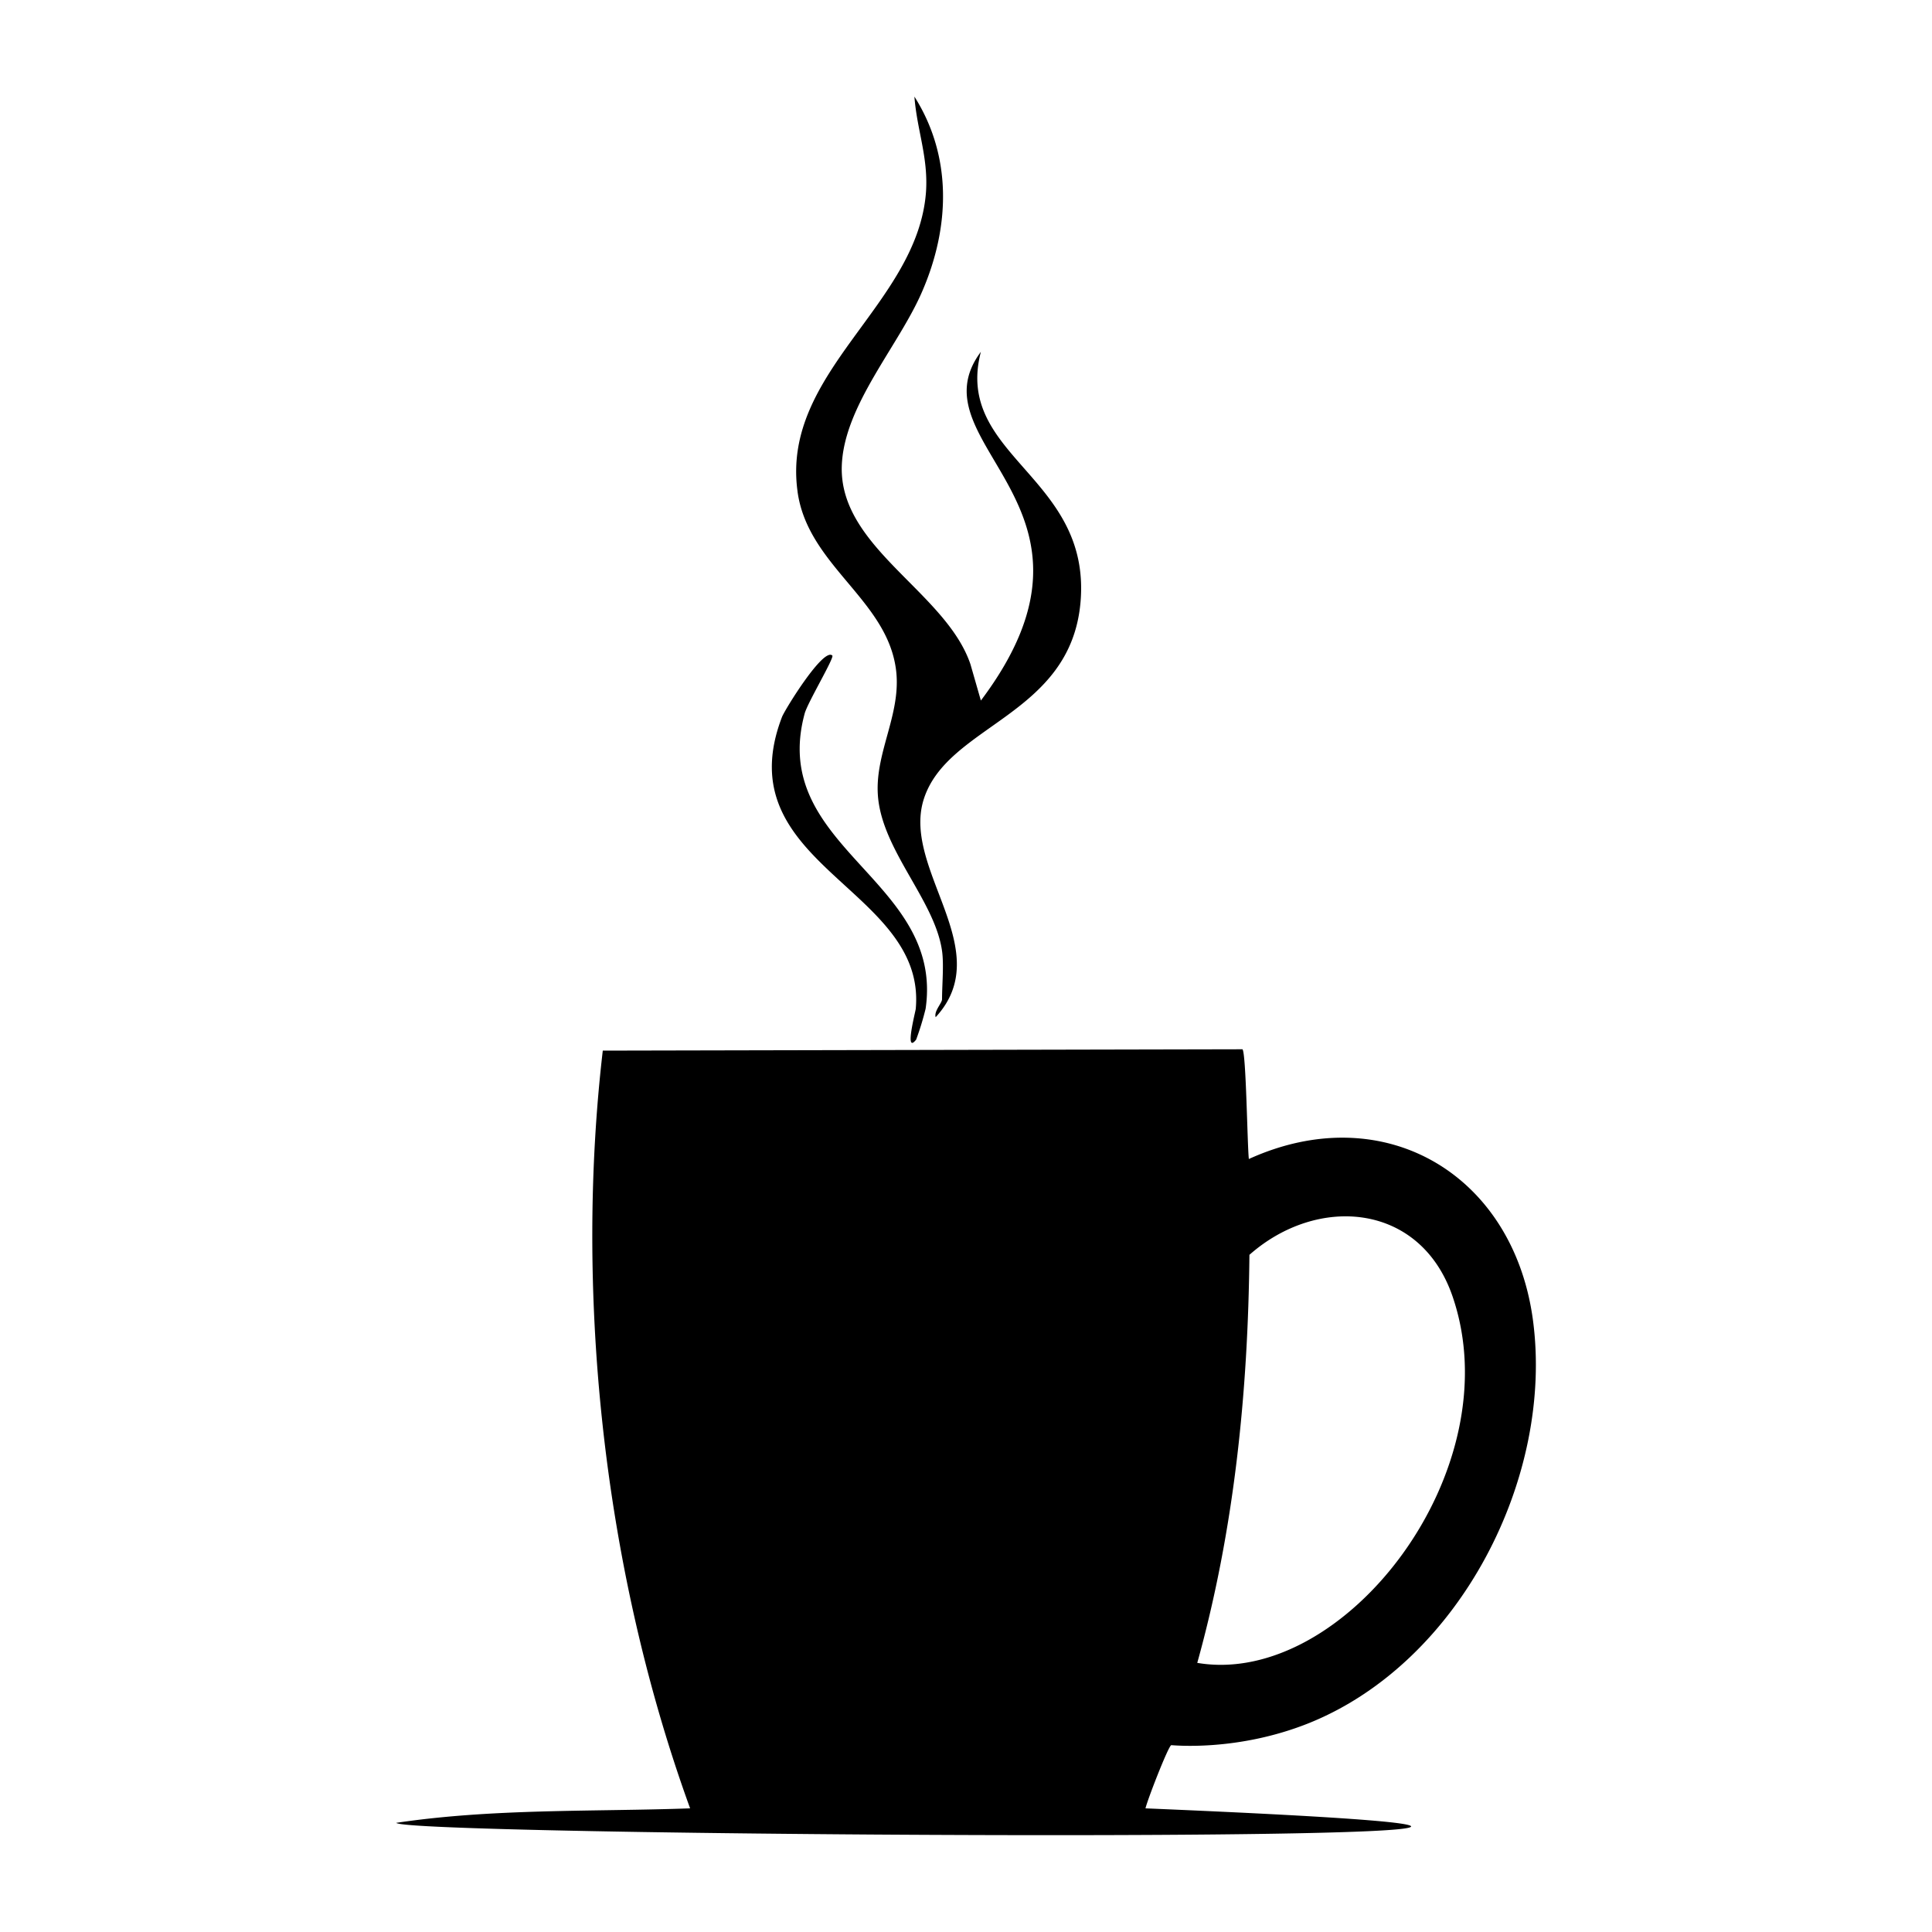 <svg xmlns="http://www.w3.org/2000/svg" viewBox="0 0 1000 1000"><path d="M412.8 254.4c5.1 37.4 44.5 55 50.6 89.8 4.3 23.9-10.7 44.5-9 67.5 2 28.3 29.5 54.3 33.2 80.5 1 7 0 17.6 0 25 0 2-4.3 6.2-3.3 9.3 32-34.7-17.3-76.2-6.3-112.4 12-39.2 76.3-43.3 81.3-102.7 5.4-65-65.7-75.4-51.6-129.3-36 48.2 76 79.5 0 180.5l-5.4-18.8c-12.7-37.4-67.8-60.3-66.6-102.4.9-31.3 29.4-62.2 41.6-90.5 14.4-33.2 15.7-69.8-4-100.9 1.3 17.3 7.2 31.3 6 49.3-4.3 58.5-75 93.1-66.5 155m193.4 649c.2-.1 34.1 3.7 72-11.7 77.4-31.6 126.3-127 115.2-208.7-10.3-75.1-77-114.8-147-83-.8-7.2-1.4-54.8-3.3-56.8l-331.1.7c-14 120-1.6 263.3 45.2 392.2-50.7 1.8-102 0-152.1 7.5 5.2 7.6 848.2 11.8 387.8-7.5 1-4.4 11.6-31.7 13.3-32.7m40.5-253.8c35.3-31.2 88.4-27 105.1 21.4 31 90-56 202.7-132.1 189.8 19.1-68.6 26.3-140 27-211.2M474 522.1c0 1-6.1 24 .2 16a146 146 0 0 0 4.9-16c9.7-67-81.5-83.2-62.6-152.8 1.5-5.6 15.5-29 14.3-30-4.6-4.3-24.3 27.6-26 31.7-29.6 77 74.8 88.5 69.2 151.1"/></svg>